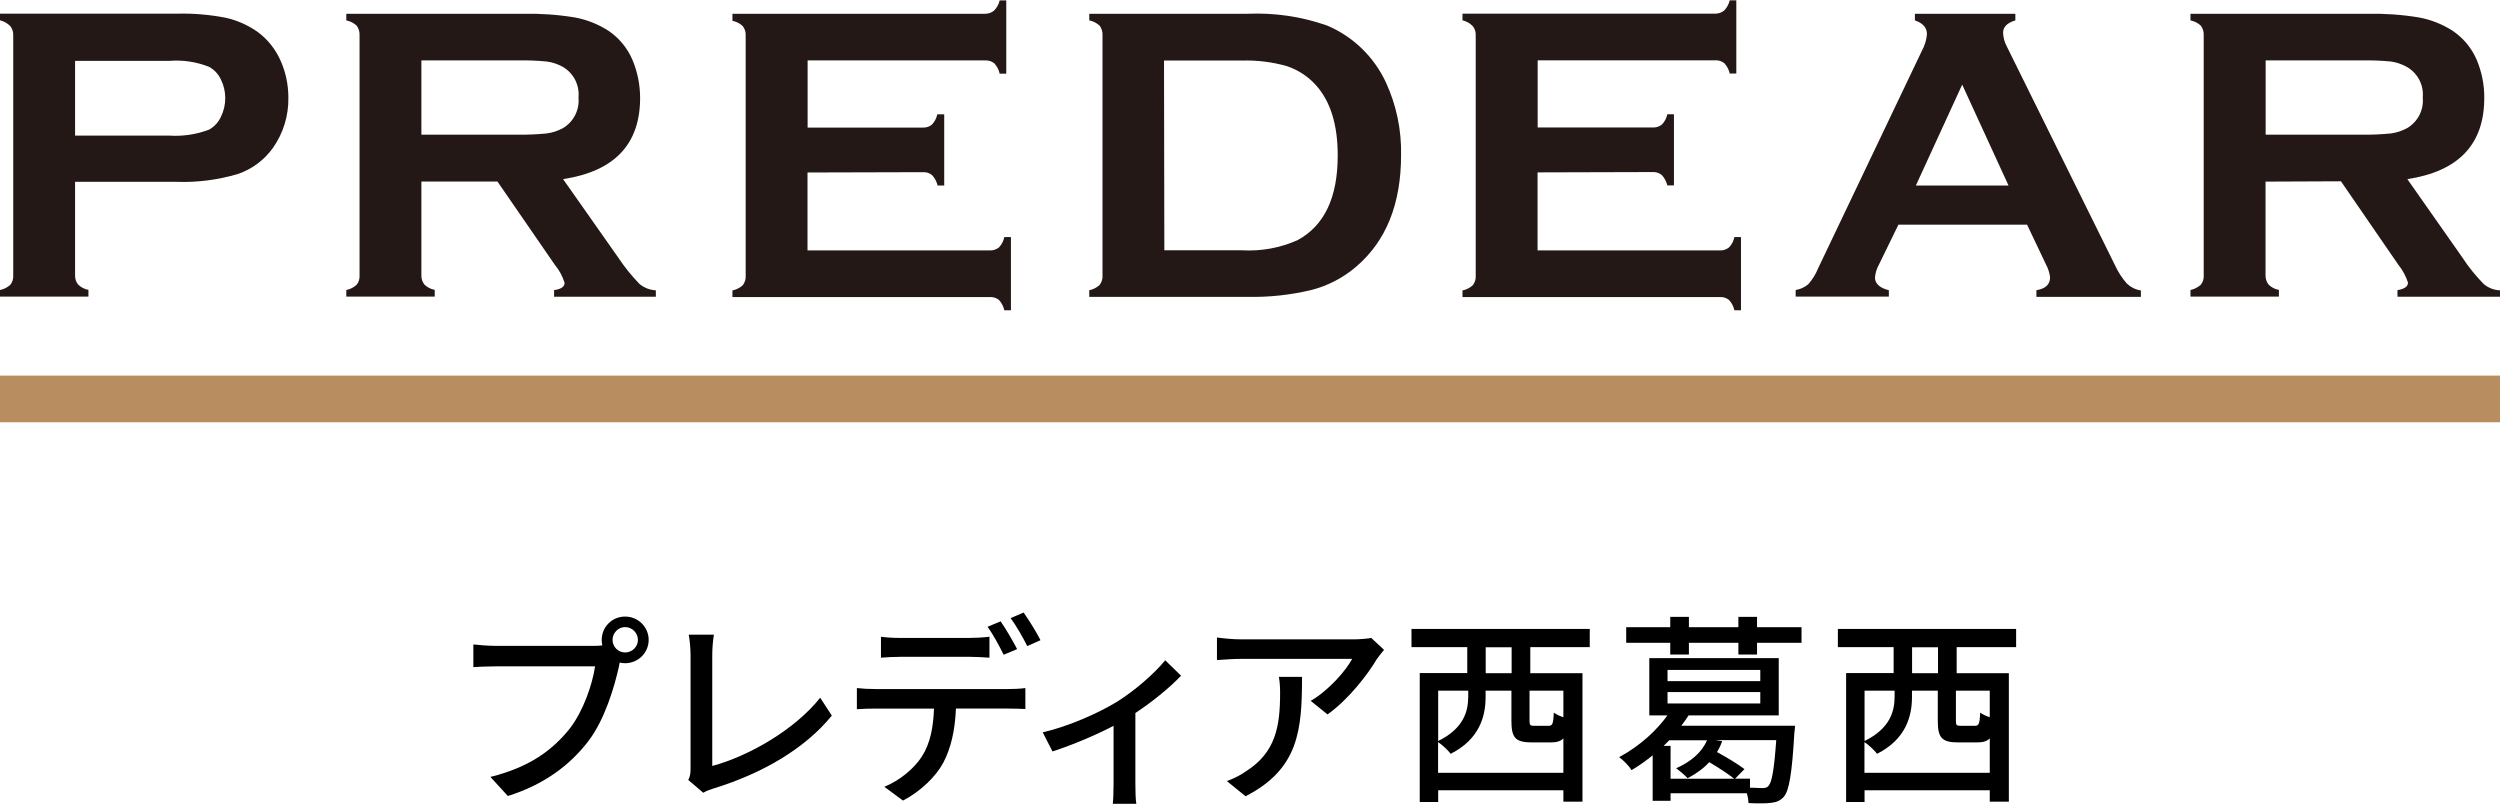 <?xml version="1.0" encoding="UTF-8"?><svg id="_レイヤー_1" xmlns="http://www.w3.org/2000/svg" viewBox="0 0 230.43 74.12"><defs><style>.cls-1{fill:#b88e61;}.cls-2{fill:#231815;}</style></defs><path class="cls-2" d="m6.92,16.77v8.61c-.01.31.09.61.28.85.26.25.59.42.95.49v.62H0v-.61c.36-.07.69-.24.96-.49.19-.24.28-.55.26-.85V3.27c.02-.31-.08-.61-.26-.85-.26-.27-.59-.46-.96-.55v-.61h16.3c1.52-.04,3.03.09,4.52.38,1.06.24,2.07.69,2.95,1.32.89.66,1.6,1.55,2.06,2.56.5,1.09.75,2.28.75,3.48.03,1.66-.47,3.28-1.42,4.63-.8,1.12-1.94,1.97-3.24,2.41-1.83.54-3.73.79-5.63.72H6.92Zm0-4.27h8.7c1.24.08,2.49-.11,3.65-.55.47-.26.85-.67,1.08-1.16.55-1.1.55-2.39,0-3.48-.23-.49-.61-.89-1.08-1.15-1.16-.46-2.41-.65-3.65-.55H6.92v6.9Z"/><path class="cls-2" d="m38.84,16.72v8.66c-.01.31.09.61.28.85.26.25.59.42.95.49v.62h-8.15v-.61c.36-.07.69-.24.96-.49.19-.24.28-.55.26-.85V3.27c.02-.32-.07-.64-.26-.9-.27-.25-.6-.42-.96-.49v-.61h16.33c1.59-.03,3.17.08,4.74.34,1.09.2,2.12.61,3.05,1.2,1,.66,1.78,1.6,2.25,2.7.47,1.11.71,2.31.71,3.52,0,4.27-2.37,6.76-7.1,7.48l5.07,7.21c.58.87,1.23,1.69,1.96,2.44.42.36.96.57,1.52.6v.59h-9.38v-.61c.65-.09.97-.31.97-.67-.19-.61-.49-1.17-.9-1.66l-5.29-7.68h-7.01Zm0-4.31h8.8c.92.02,1.83-.02,2.75-.11.52-.07,1.02-.23,1.48-.48,1-.58,1.56-1.69,1.45-2.83.11-1.15-.45-2.25-1.45-2.83-.45-.25-.95-.42-1.47-.49-.92-.09-1.84-.12-2.76-.1h-8.8v6.84Z"/><path class="cls-2" d="m74.43,15.91v7.17h16.79c.31.02.61-.08.85-.27.25-.26.43-.6.5-.96h.61v6.75h-.61c-.08-.36-.25-.69-.5-.96-.24-.19-.55-.28-.85-.26h-23.71v-.61c.36-.07.69-.24.96-.49.19-.26.29-.57.26-.9V3.27c.02-.31-.08-.61-.26-.85-.26-.26-.59-.43-.96-.5v-.65h23.25c.31.01.61-.09.85-.28.26-.26.45-.59.53-.95h.61v6.75h-.61c-.07-.36-.25-.68-.49-.95-.24-.19-.55-.29-.85-.27h-16.36v6.19h10.6c.31.02.61-.08.85-.27.25-.26.43-.59.5-.95h.64v6.56h-.61c-.08-.35-.26-.68-.5-.95-.24-.2-.54-.3-.85-.28l-10.63.03Z"/><path class="cls-2" d="m101.62,25.36V3.27c.02-.32-.07-.64-.26-.9-.27-.25-.6-.42-.96-.49v-.61h14.56c2.5-.11,4.99.25,7.35,1.08,2.4,1.01,4.33,2.88,5.43,5.24.97,2.1,1.45,4.4,1.4,6.71,0,4.5-1.38,7.93-4.15,10.29-1.18,1.01-2.58,1.74-4.08,2.13-1.95.47-3.96.69-5.97.64h-14.54v-.61c.36-.07.69-.24.96-.49.19-.26.29-.57.26-.9m5.7-2.29h7.17c1.76.1,3.51-.22,5.12-.94,2.47-1.34,3.7-3.95,3.69-7.82,0-2.8-.66-4.95-1.99-6.44-.72-.81-1.65-1.42-2.68-1.77-1.36-.39-2.76-.56-4.17-.52h-7.17l.03,17.5Z"/><path class="cls-2" d="m141.72,15.91v7.17h16.79c.31.02.61-.08.85-.27.26-.26.43-.59.5-.96h.61v6.75h-.61c-.07-.36-.25-.69-.5-.96-.24-.19-.55-.28-.85-.26h-23.71v-.61c.36-.07.69-.24.96-.49.19-.26.29-.57.26-.9V3.27c.02-.31-.08-.61-.26-.85-.26-.27-.59-.46-.96-.55v-.61h23.26c.31.01.61-.09.85-.28.26-.26.44-.59.52-.95h.61v6.75h-.61c-.07-.36-.25-.68-.49-.95-.24-.19-.54-.29-.85-.27h-16.36v6.19h10.6c.31.02.61-.08.85-.27.25-.26.43-.59.5-.95h.61v6.56h-.61c-.08-.35-.26-.68-.5-.95-.24-.2-.54-.3-.85-.28l-10.6.03Z"/><path class="cls-2" d="m186.84,20.71h-11.86l-1.79,3.67c-.21.37-.33.78-.37,1.2,0,.56.43.96,1.28,1.17v.59h-8.59v-.61c.43-.07.84-.25,1.17-.54.39-.44.69-.94.91-1.48l9.56-20.04c.26-.47.42-.99.46-1.53,0-.59-.37-1.01-1.11-1.26v-.61h9.26v.61c-.75.22-1.13.6-1.13,1.13.01.46.14.91.36,1.31l9.95,20.12c.28.62.66,1.2,1.11,1.71.35.33.8.55,1.28.62v.59h-9.63v-.61c.85-.14,1.26-.54,1.26-1.19-.05-.42-.18-.82-.38-1.19l-1.73-3.64Zm-1.71-3.61l-4.27-9.3-4.27,9.3h8.53Z"/><path class="cls-2" d="m208.82,16.72v8.66c-.01.31.09.61.28.85.26.26.59.43.95.49v.62h-8.15v-.61c.36-.07.69-.25.96-.49.19-.24.28-.55.26-.85V3.27c.02-.32-.07-.64-.26-.9-.27-.25-.6-.42-.96-.49v-.61h16.33c1.59-.03,3.17.08,4.74.34,1.08.2,2.12.61,3.05,1.2,1,.66,1.79,1.6,2.26,2.7.47,1.11.71,2.31.7,3.52,0,4.27-2.36,6.76-7.09,7.48l5.06,7.21c.57.88,1.23,1.69,1.96,2.44.42.37.96.58,1.52.6v.59h-9.45v-.61c.64-.1.97-.33.97-.69-.2-.61-.5-1.17-.9-1.66l-5.28-7.68-6.94.03Zm0-4.31h8.8c.92.02,1.84-.02,2.76-.11.51-.07,1.01-.23,1.47-.48,1-.58,1.57-1.68,1.46-2.83.11-1.15-.47-2.26-1.48-2.83-.45-.25-.95-.42-1.46-.49-.92-.09-1.84-.12-2.76-.1h-8.78v6.84Z"/><rect class="cls-1" y="34.62" width="230.43" height="4.3"/><path d="m57.62,56.83c1.2,0,2.17.97,2.17,2.15s-.97,2.15-2.17,2.15c-.17,0-.34-.02-.5-.06-.02.11-.06.24-.07.36-.43,1.91-1.29,4.86-2.81,6.87-1.7,2.21-4.04,4-7.43,5.07l-1.61-1.76c3.65-.9,5.76-2.51,7.31-4.45,1.27-1.65,2.08-4.04,2.34-5.74h-9.2c-.79,0-1.53.04-2.02.07v-2.09c.52.06,1.4.13,2.02.13h9.07c.22,0,.5,0,.8-.04-.04-.17-.06-.34-.06-.51,0-1.18.95-2.15,2.15-2.15Zm0,3.31c.64,0,1.18-.52,1.18-1.16s-.54-1.18-1.18-1.18-1.16.54-1.16,1.18.52,1.16,1.16,1.16Z"/><path d="m63.65,70.85v-10.46c0-.6-.08-1.46-.17-1.89h2.32c-.09.58-.15,1.25-.15,1.87v10.23c3.35-.9,7.6-3.33,9.95-6.29l1.07,1.65c-2.49,3.05-6.36,5.31-10.91,6.72-.22.07-.58.17-.94.39l-1.38-1.18c.19-.37.21-.65.21-1.05Z"/><path d="m80.69,63.51h12.25c.39,0,1.08-.02,1.57-.09v1.93c-.45-.02-1.08-.04-1.57-.04h-4.83c-.08,1.98-.45,3.63-1.16,4.98-.67,1.27-2.1,2.66-3.72,3.5l-1.72-1.27c1.38-.56,2.73-1.65,3.46-2.79.8-1.25,1.05-2.73,1.12-4.42h-5.41c-.56,0-1.18.02-1.7.06v-1.95c.52.06,1.12.09,1.7.09Zm2.32-4.71h6.32c.58,0,1.29-.04,1.87-.11v1.93c-.6-.04-1.27-.08-1.87-.08h-6.3c-.64,0-1.33.04-1.83.08v-1.93c.56.08,1.2.11,1.81.11Zm10.74,1.03l-1.24.52c-.37-.75-.97-1.87-1.48-2.58l1.2-.5c.47.67,1.14,1.83,1.52,2.56Zm2.15-.82l-1.22.54c-.39-.8-1.01-1.87-1.53-2.58l1.2-.51c.5.71,1.22,1.87,1.55,2.54Z"/><path d="m102.85,64.75c1.78-1.1,3.57-2.69,4.55-3.89l1.46,1.42c-.93.99-2.54,2.34-4.21,3.44v6.57c0,.6.02,1.48.09,1.8h-2.17c.04-.32.07-1.2.07-1.8v-5.39c-1.61.84-3.76,1.76-5.63,2.36l-.9-1.76c2.45-.56,5.22-1.83,6.73-2.75Z"/><path d="m126.94,60.69c-.8,1.37-2.58,3.74-4.58,5.16l-1.55-1.25c1.65-.95,3.27-2.81,3.82-3.87h-10.25c-.75,0-1.4.06-2.21.11v-2.08c.69.09,1.46.17,2.21.17h10.46c.41,0,1.25-.06,1.55-.13l1.18,1.1c-.17.21-.47.56-.62.79Zm-12.14,12.7l-1.72-1.4c.54-.19,1.2-.49,1.8-.92,2.68-1.72,3.11-4.08,3.11-7.18,0-.5-.02-.95-.11-1.5h2.13c0,4.88-.28,8.47-5.2,11Z"/><path d="m141.05,59.66v2.39h4.81v11.84h-1.76v-1.05h-11.54v1.08h-1.7v-11.88h4.38v-2.39h-5.14v-1.68h16.43v1.68h-5.46Zm3.05,11.56v-3.16c-.28.28-.65.37-1.18.37h-1.72c-1.55,0-1.89-.45-1.89-2v-2.77h-2.38v.6c0,1.78-.58,3.89-3.22,5.22-.21-.3-.79-.84-1.16-1.08v2.83h11.54Zm-11.54-7.56v4.64c2.36-1.16,2.77-2.75,2.77-4.1v-.54h-2.77Zm6.77-4h-2.39v2.39h2.39v-2.39Zm4.77,4h-3.12v2.77c0,.43.06.47.49.47h1.25c.37,0,.45-.15.5-1.22.19.15.54.32.88.43v-2.45Z"/><path d="m165.45,66.9s-.02.45-.06.65c-.22,3.82-.49,5.33-.97,5.89-.34.37-.67.5-1.18.56-.43.06-1.22.06-2.08.02,0-.26-.06-.6-.15-.9h-7.03v.69h-1.65v-4.19c-.6.49-1.23.94-1.95,1.37-.22-.39-.77-.94-1.14-1.2,2-1.08,3.5-2.53,4.45-3.85h-1.67v-5.28h11.93v5.28h-8.31c-.21.32-.43.64-.67.95h10.46Zm.6-9.09v1.44h-4.1v1.08h-1.72v-1.08h-4.56v1.08h-1.72v-1.08h-4.06v-1.44h4.06v-.95h1.72v.95h4.56v-.95h1.72v.95h4.1Zm-12.07,10.94v3.03h5.87c-.54-.43-1.46-1.03-2.3-1.53-.58.62-1.27,1.1-2,1.48-.22-.26-.77-.71-1.05-.92,1.31-.58,2.36-1.44,2.84-2.58h-3.48l-.52.52h.64Zm-.28-5.97h8.55v-1.03h-8.55v1.03Zm0,2.06h8.55v-1.05h-8.55v1.05Zm7.59,7.76c.5.02.92.04,1.14.04.28,0,.45-.04.58-.21.3-.32.51-1.42.71-4.21h-5.61l.62.09c-.11.36-.28.69-.47,1.01.9.49,1.95,1.12,2.53,1.57l-.86.88h1.37v.82Z"/><path d="m180.35,59.66v2.39h4.81v11.84h-1.76v-1.05h-11.54v1.08h-1.7v-11.88h4.38v-2.39h-5.14v-1.68h16.43v1.68h-5.46Zm3.05,11.56v-3.16c-.28.28-.65.37-1.18.37h-1.72c-1.55,0-1.89-.45-1.89-2v-2.77h-2.38v.6c0,1.78-.58,3.89-3.22,5.22-.21-.3-.79-.84-1.16-1.08v2.83h11.54Zm-11.54-7.56v4.64c2.36-1.16,2.77-2.75,2.77-4.1v-.54h-2.77Zm6.77-4h-2.39v2.39h2.39v-2.39Zm4.77,4h-3.12v2.77c0,.43.06.47.49.47h1.25c.37,0,.45-.15.5-1.22.19.15.54.32.88.43v-2.45Z"/></svg>